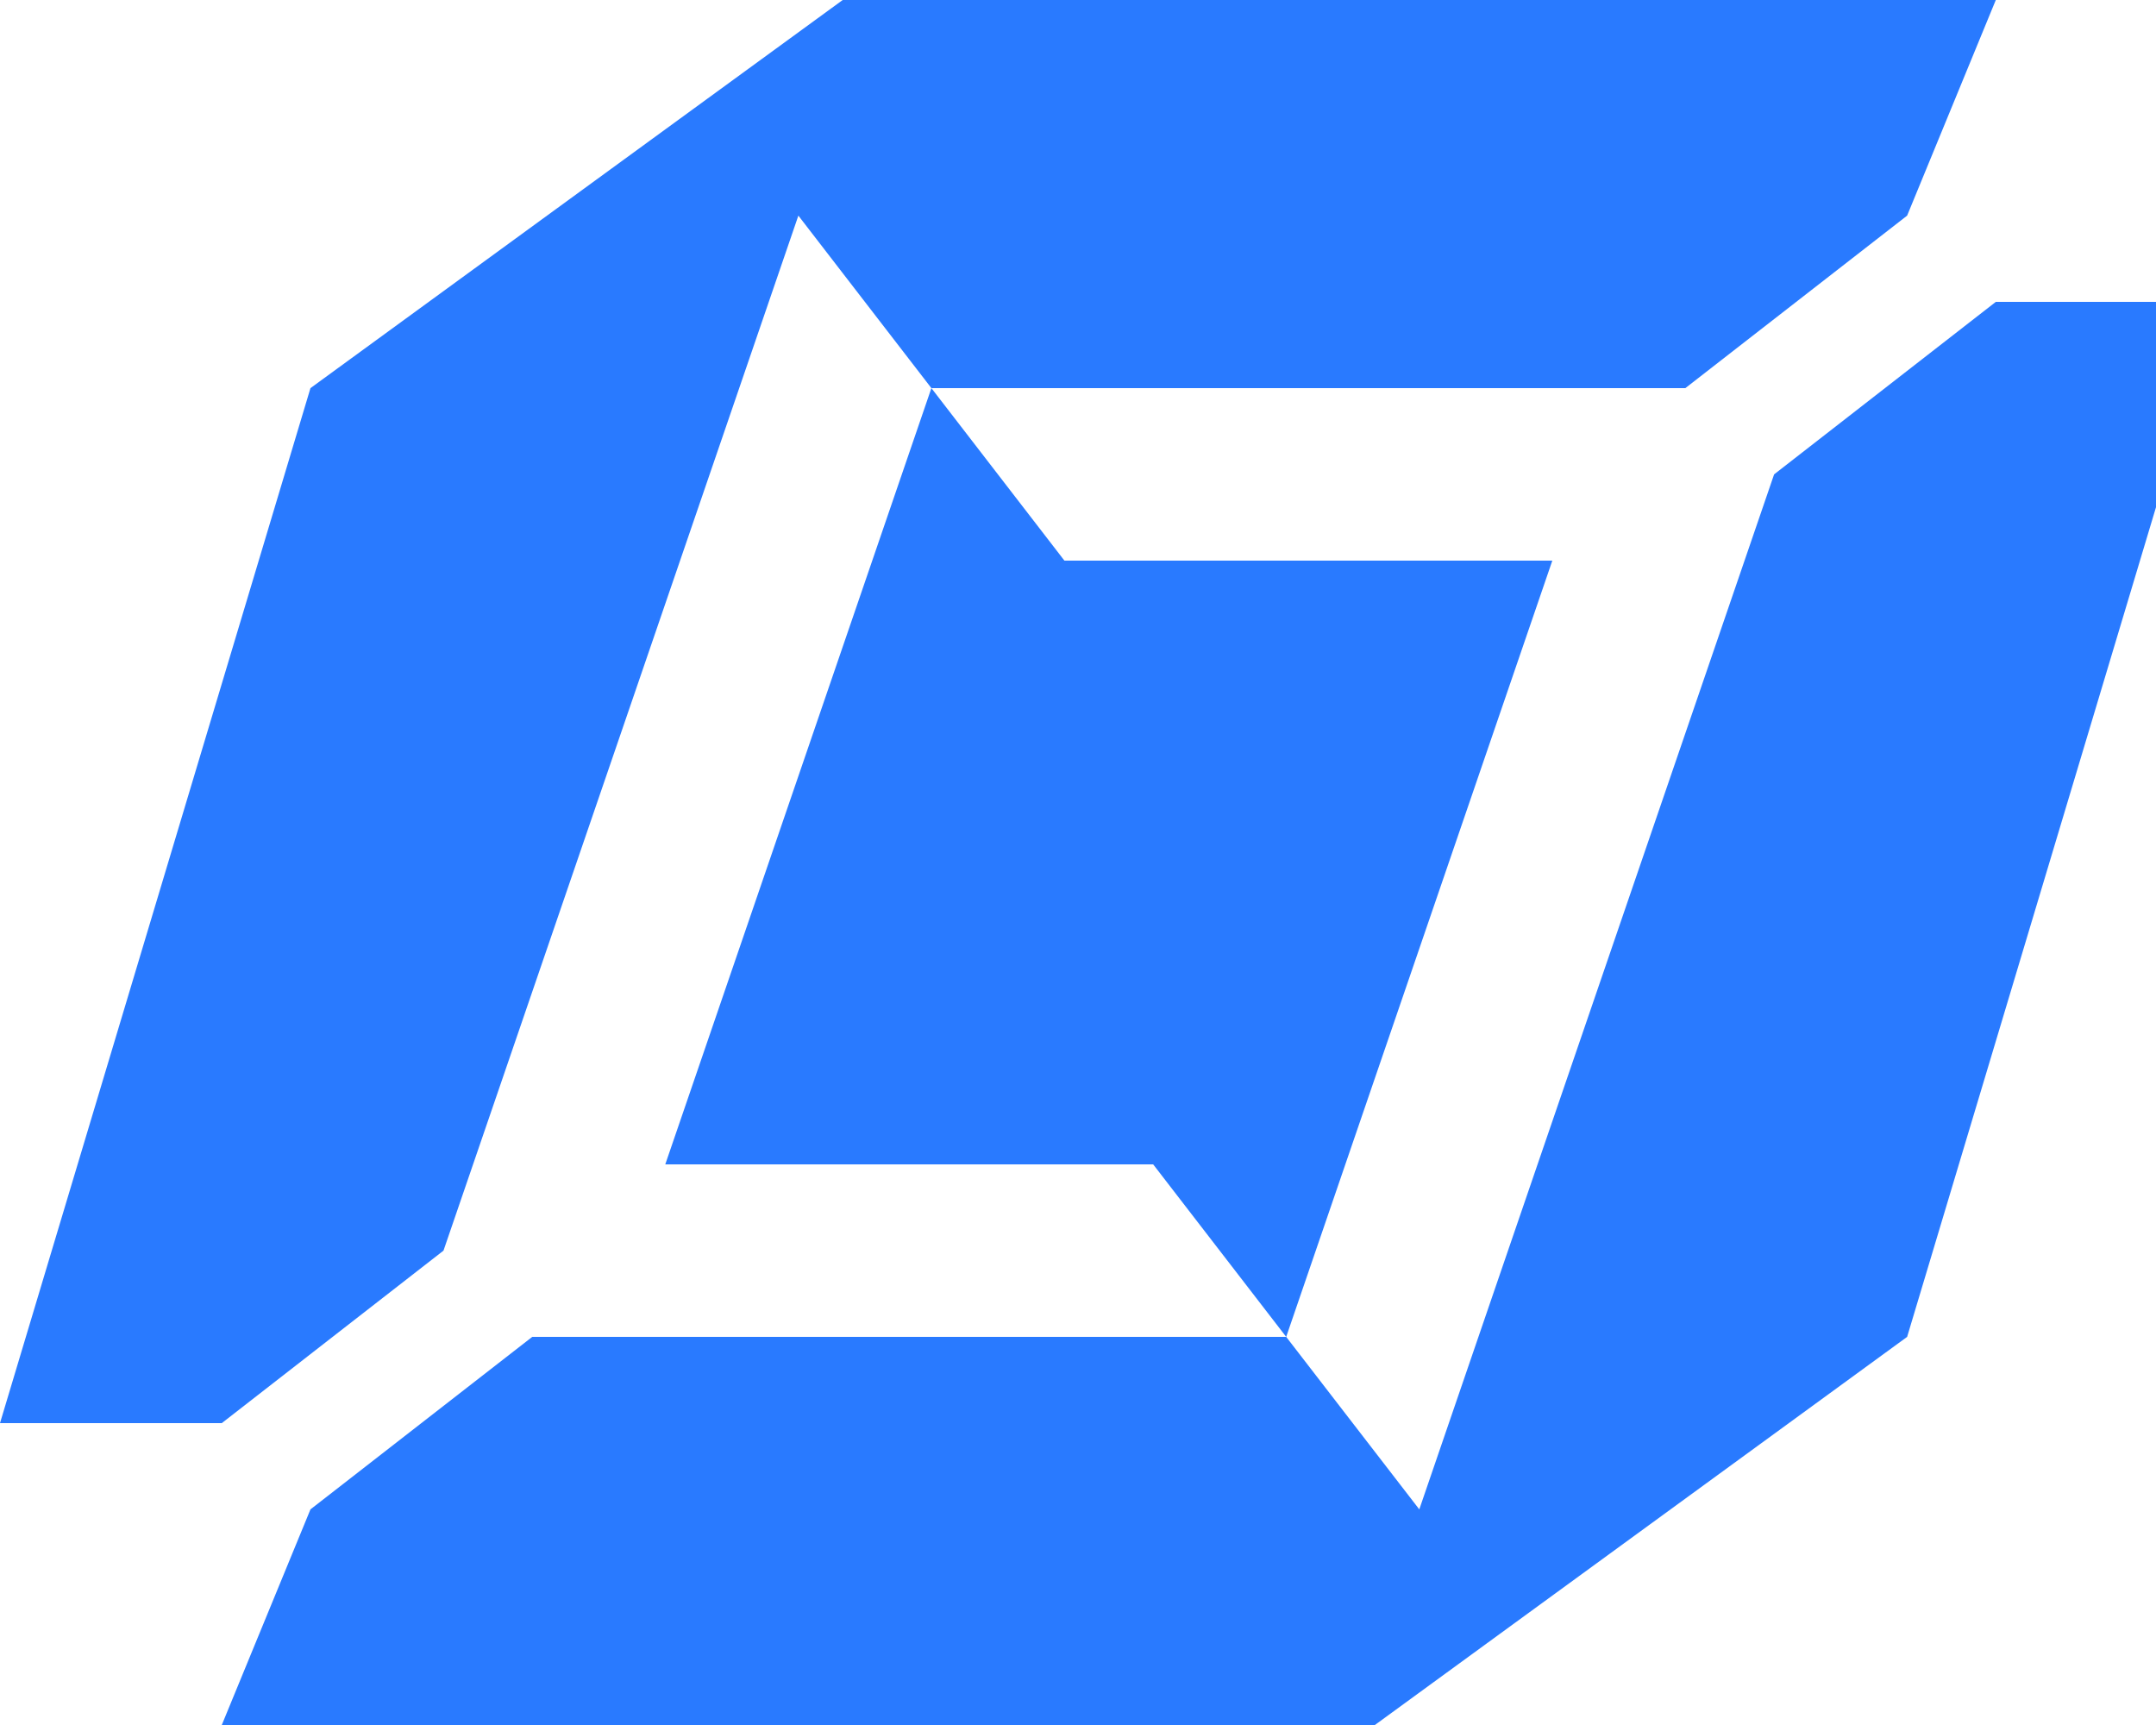 <svg width="30" height="24" viewBox="0 0 30 24" fill="none" xmlns="http://www.w3.org/2000/svg">
<path d="M26.537 18.6L19.131 24H3.086L4.32 21L7.406 18.6H17.897L19.749 21L24.686 6.6L27.771 4.2H30.857L26.537 18.6ZM26.537 3L23.451 5.4H12.96L11.109 3L6.171 17.4L3.086 19.8H0L4.32 5.4L11.726 0H27.771L26.537 3ZM14.811 7.8H21.6L17.897 18.6L16.046 16.2H9.257L12.96 5.4L14.811 7.8Z" fill="#297AFF"/>
</svg>
